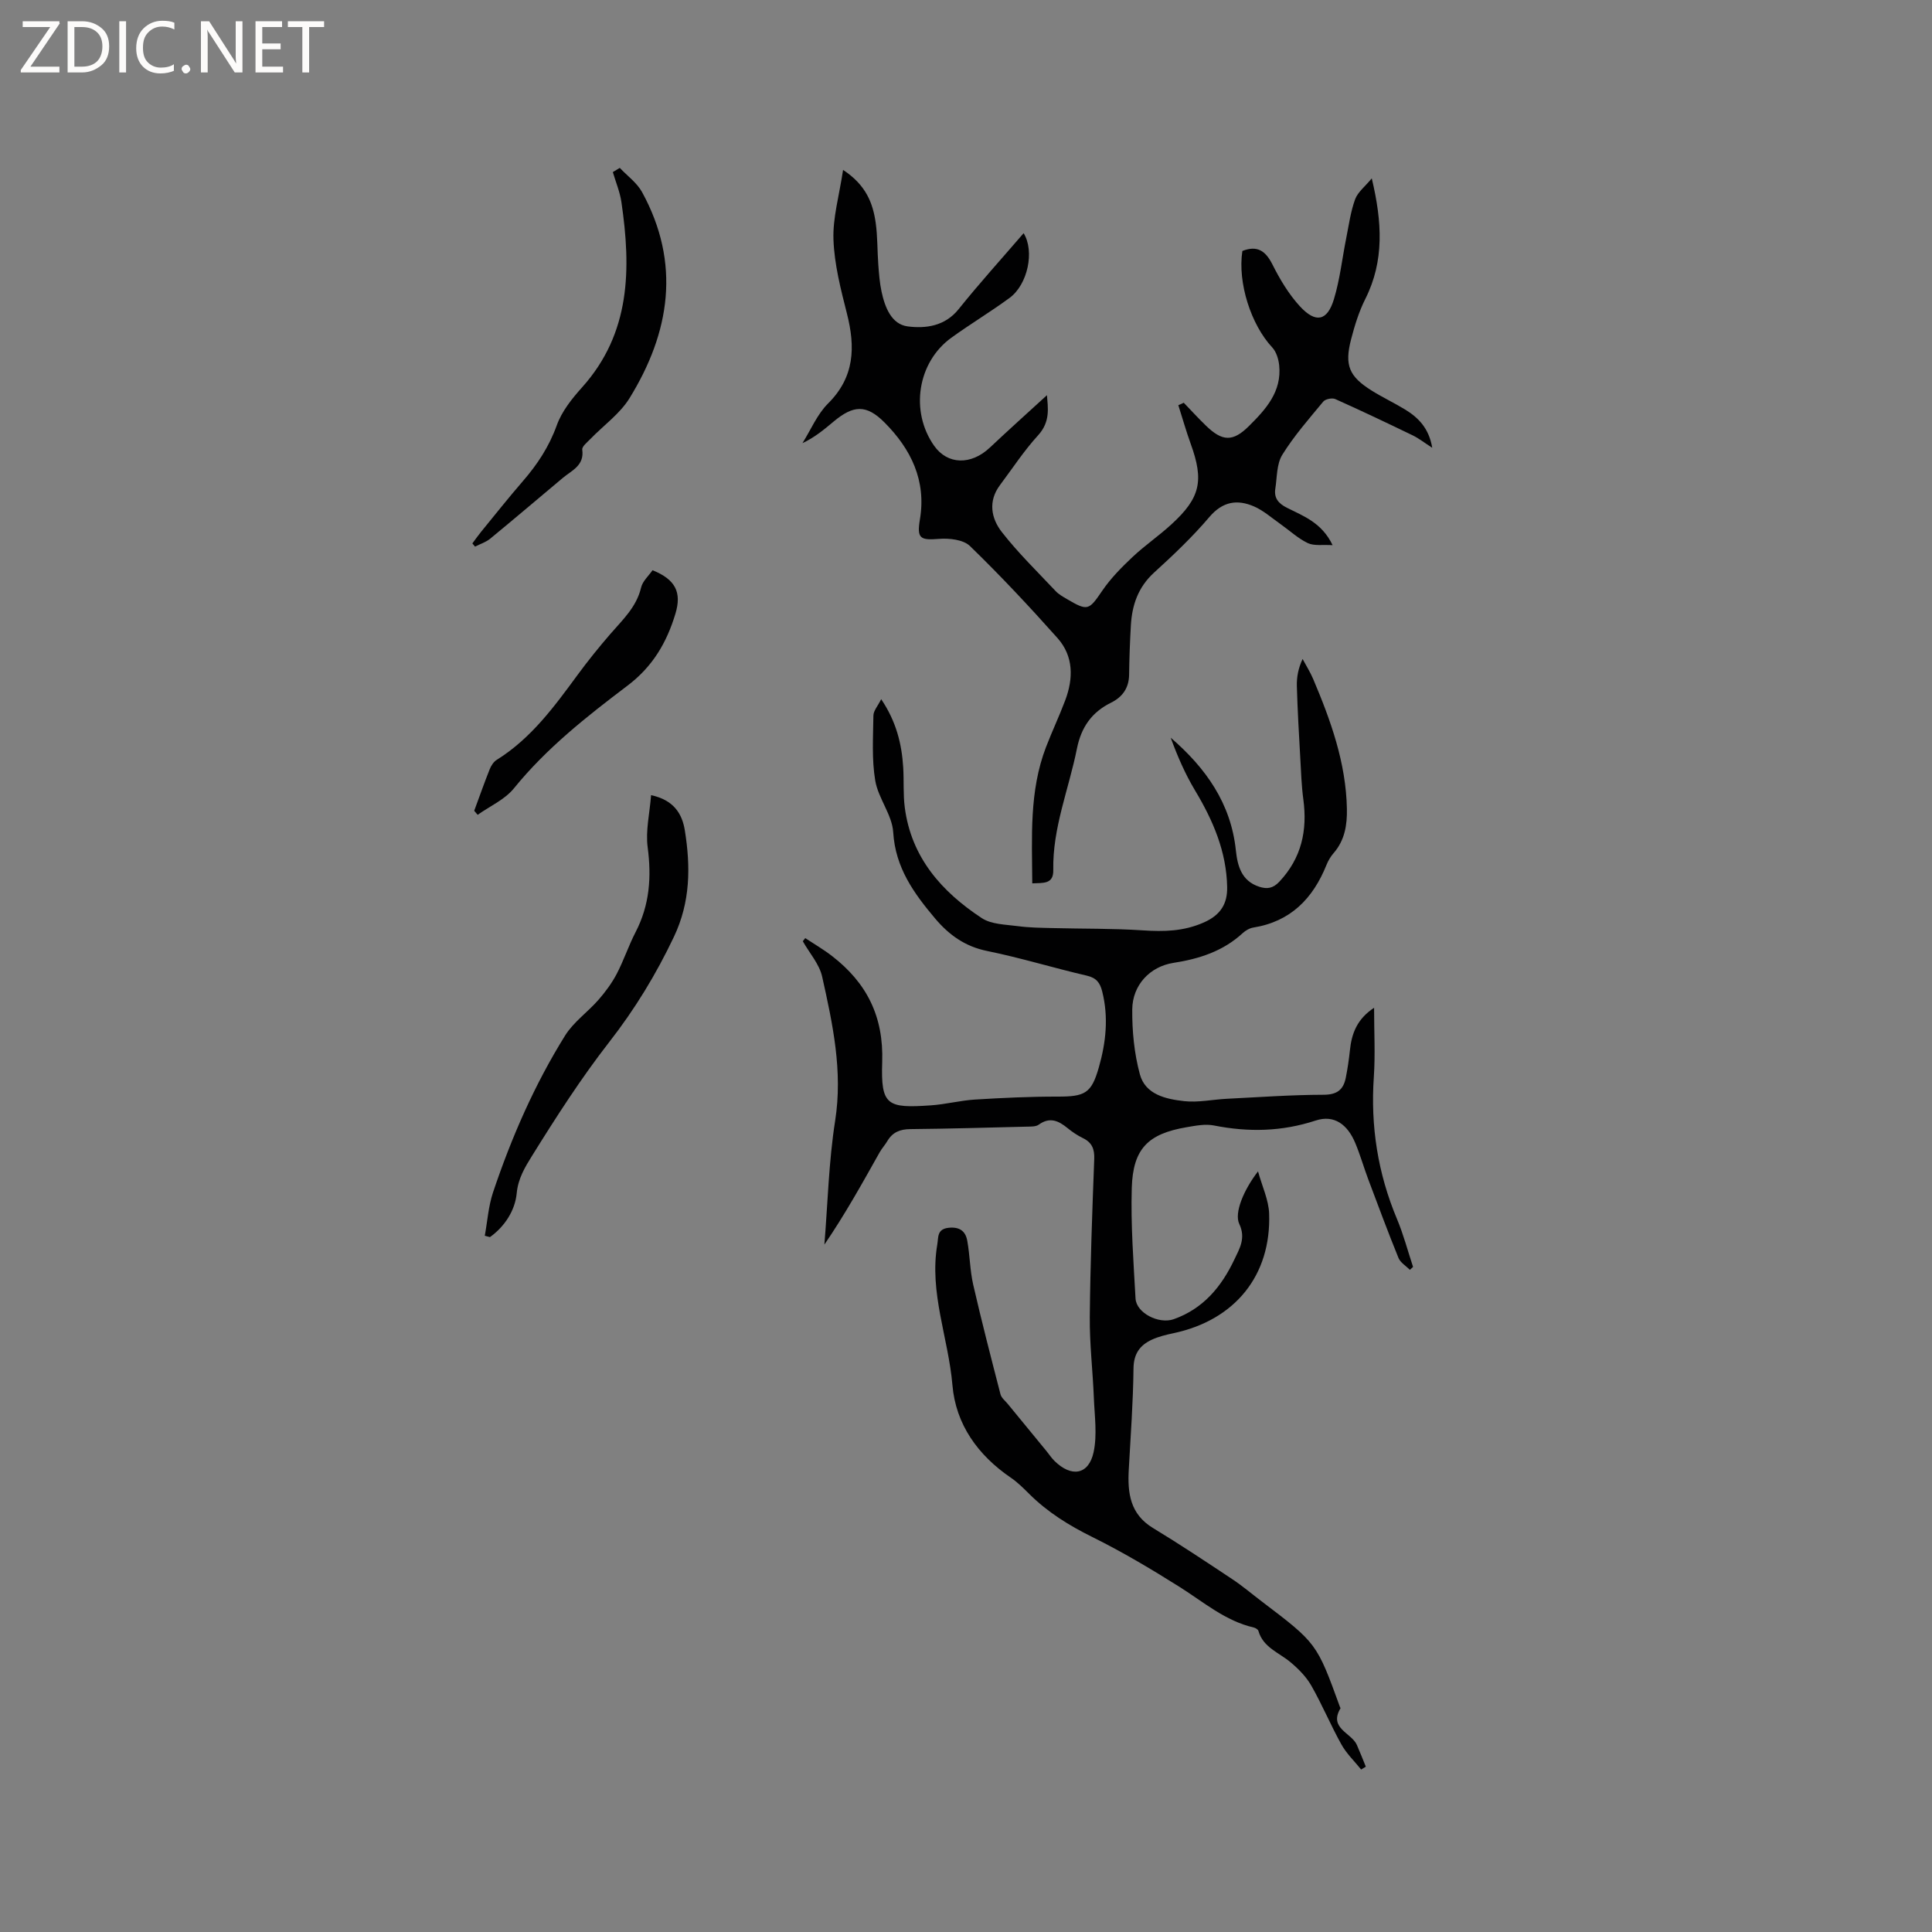 <svg enable-background="new 0 0 400 400" viewBox="0 0 400 400" xmlns="http://www.w3.org/2000/svg"><rect x="0" y="0" width="400" height="400" fill="#808080" stroke="none"/><g fill="#fcfbfa"><path d="m12.4 4.8-6.1 9h6v1.2h-8v-.5l6.1-8.9h-5.7v-1.2h7.6v.4z"/><path d="m14 15v-10.6h3c1.6 0 2.9.5 4 1.4s1.6 2.2 1.6 3.8-.5 3-1.6 3.9-2.4 1.5-4 1.5zm1.4-9.4v8.2h1.6c1.3 0 2.4-.4 3.1-1.1s1.1-1.8 1.1-3.1-.4-2.3-1.2-3-1.8-1-3.1-1z"/><path d="m26.1 4.4v10.6h-1.4v-10.6z"/><path d="m36.1 14.6c-.8.4-1.8.6-2.9.6-1.5 0-2.7-.5-3.6-1.4s-1.4-2.2-1.4-3.8c0-1.7.5-3.1 1.5-4.1s2.3-1.6 3.9-1.6c1 0 1.8.1 2.5.4v1.4c-.8-.4-1.6-.6-2.5-.6-1.2 0-2.1.4-2.9 1.2s-1.1 1.8-1.1 3.2c0 1.3.3 2.3 1 3s1.6 1.1 2.7 1.1c1 0 2-.2 2.7-.7v1.3z"/><path d="m37.6 14.3c0-.2.1-.5.3-.6s.4-.3.6-.3c.3 0 .5.1.6.3s.3.4.3.6-.1.4-.3.6-.4.3-.6.3c-.3 0-.5-.1-.6-.3s-.3-.4-.3-.6z"/><path d="m50.2 15h-1.6l-5.3-8.2c-.2-.2-.3-.5-.4-.7 0 .2.1.7.1 1.5v7.4h-1.4v-10.6h1.7l5.2 8.1c.2.4.4.6.4.7 0-.3-.1-.8-.1-1.5v-7.3h1.4z"/><path d="m58.6 15h-5.7v-10.6h5.5v1.2h-4.1v3.4h3.8v1.2h-3.8v3.6h4.3z"/><path d="m67.1 5.6h-3.1v9.4h-1.4v-9.4h-3v-1.2h7.5z"/></g><path d="m260.46 242.52c.87 3.15 2.2 5.92 2.3 8.73.45 12.83-7.08 22.05-19.74 24.76-1.54.33-3.13.7-4.55 1.36-2.46 1.14-3.76 2.91-3.79 5.95-.08 6.98-.59 13.96-.98 20.94-.27 4.85.26 9.21 5 12.09 5.56 3.37 10.98 6.98 16.4 10.58 2.12 1.4 4.06 3.06 6.09 4.6 11.44 8.68 11.44 8.68 16.23 21.87.04.1.14.24.11.29-2.48 4.15 2.27 5.05 3.39 7.57.66 1.49 1.24 3.01 1.86 4.51-.32.2-.65.39-.97.59-1.39-1.73-3.05-3.31-4.11-5.23-2.21-3.97-3.96-8.2-6.21-12.14-1.05-1.84-2.66-3.47-4.31-4.85-2.38-2-5.65-3.03-6.64-6.48-.09-.31-.59-.61-.96-.7-5.9-1.36-10.37-5.26-15.32-8.38-5.89-3.71-11.91-7.29-18.15-10.38-4.81-2.38-9.22-5.12-13.02-8.9-1.2-1.19-2.42-2.42-3.81-3.36-6.82-4.66-11.4-11.03-12.09-19.17-.83-9.75-4.84-19.15-3.13-29.14.25-1.45-.1-3.17 2.35-3.43 2.31-.24 3.5.73 3.85 2.68.55 3.01.55 6.12 1.23 9.09 1.74 7.6 3.7 15.15 5.65 22.7.19.75.98 1.35 1.51 2 2.68 3.27 5.37 6.54 8.05 9.81.54.66 1 1.38 1.6 1.97 3.52 3.48 7.1 2.92 8.12-1.8.77-3.59.2-7.49.05-11.24-.22-5.58-.89-11.15-.84-16.72.1-10.92.51-21.83.92-32.74.08-2.07-.48-3.42-2.35-4.32-1.13-.55-2.21-1.28-3.19-2.08-1.86-1.52-3.67-2.35-5.95-.7-.6.43-1.61.39-2.44.41-8.05.2-16.1.43-24.15.51-2.11.02-3.66.63-4.74 2.45-.48.82-1.14 1.53-1.61 2.36-3.61 6.43-7.19 12.88-11.44 19.1.7-8.56.9-17.19 2.23-25.65 1.61-10.27-.51-20.04-2.69-29.82-.58-2.61-2.64-4.9-4.01-7.34.17-.21.34-.43.51-.64 1.86 1.23 3.8 2.35 5.55 3.71 7.17 5.55 10.7 12.48 10.38 21.97-.3 8.98 1.02 9.57 10.09 8.94 3.06-.21 6.07-1.01 9.13-1.2 5.69-.35 11.39-.62 17.09-.61 5.69.01 7.01-.68 8.54-6.04 1.47-5.15 2.04-10.36.71-15.69-.46-1.84-1.19-2.84-3.19-3.31-6.91-1.6-13.71-3.7-20.65-5.11-4.57-.93-7.88-3.32-10.75-6.71-4.4-5.22-8.24-10.5-8.69-17.87-.22-3.62-3.1-7.02-3.72-10.69-.74-4.39-.44-8.97-.38-13.47.01-.99.9-1.96 1.61-3.39 3.12 4.62 4.26 9.25 4.56 14.13.17 2.75-.03 5.53.32 8.25 1.33 10.37 7.64 17.48 15.94 22.94 2 1.32 4.94 1.33 7.49 1.67 2.38.32 4.8.34 7.21.4 6.21.16 12.44.06 18.63.47 4.39.29 8.46.22 12.66-1.64 3.53-1.56 4.89-3.94 4.82-7.34-.14-7.3-2.91-13.76-6.62-19.94-2.07-3.44-3.68-7.16-5.07-10.97 7.24 6.25 12.47 13.57 13.49 23.31.34 3.23 1.16 6.34 4.81 7.54 1.61.53 2.86.39 4.2-1.04 4.59-4.89 5.83-10.6 4.96-17.05-.38-2.82-.47-5.68-.63-8.53-.28-4.97-.57-9.93-.71-14.9-.05-1.84.28-3.68 1.19-5.62.73 1.37 1.57 2.69 2.18 4.12 3.65 8.61 6.8 17.36 6.99 26.87.07 3.35-.43 6.54-2.76 9.21-.62.71-1.12 1.57-1.47 2.44-2.8 6.96-7.43 11.72-15.14 12.96-.79.13-1.62.61-2.22 1.17-4.06 3.73-8.96 5.31-14.31 6.14-4.89.76-8.49 4.6-8.54 9.63-.04 4.49.41 9.13 1.58 13.45 1.14 4.2 5.4 5.13 9.17 5.55 2.89.32 5.89-.34 8.84-.49 6.66-.33 13.32-.82 19.98-.83 2.82 0 4.14-1.02 4.64-3.52.37-1.86.65-3.75.85-5.64.35-3.49 1.46-6.51 5.01-8.85 0 5.05.26 9.68-.05 14.27-.71 10.23.82 20 4.79 29.46 1.35 3.21 2.23 6.61 3.33 9.92-.22.2-.44.41-.66.61-.8-.82-1.96-1.49-2.36-2.47-2.19-5.38-4.21-10.83-6.26-16.28-.93-2.48-1.65-5.03-2.67-7.47-1.6-3.87-4.37-5.95-8.2-4.7-7.04 2.31-13.93 2.44-21.07 1.03-1.8-.36-3.81.04-5.68.36-7.98 1.36-11.1 4.44-11.34 12.6-.22 7.61.36 15.24.78 22.86.17 3.01 4.83 5.36 7.89 4.29 6.12-2.16 9.89-6.71 12.56-12.34 1.09-2.29 2.42-4.44 1.04-7.36-1.12-2.29.93-7.11 3.87-10.91z" fill="#010102"/><path d="m245.08 83.38c1.52 1.58 3 3.2 4.57 4.72 3.41 3.32 5.59 3.42 8.92.12 3.49-3.46 6.84-7.13 6.27-12.6-.14-1.28-.59-2.78-1.44-3.69-4.39-4.7-7.19-13.38-6.18-19.97 3.01-1.18 4.76-.11 6.21 2.77 1.55 3.09 3.39 6.18 5.71 8.7 3.28 3.55 5.66 3.03 7.03-1.47 1.25-4.11 1.71-8.46 2.56-12.7.54-2.68.9-5.44 1.83-7.99.55-1.5 2.06-2.65 3.45-4.34 2.15 9.03 2.62 17.08-1.33 24.95-1.32 2.62-2.21 5.51-2.95 8.36-1.4 5.4-.42 7.7 4.28 10.64 2.24 1.4 4.65 2.53 6.91 3.91 2.76 1.69 4.93 3.89 5.61 7.92-1.65-1.06-2.78-1.96-4.04-2.57-5.32-2.57-10.65-5.11-16.04-7.52-.65-.29-2.05 0-2.48.52-2.96 3.58-6.06 7.1-8.49 11.03-1.18 1.91-1.07 4.65-1.44 7.02-.3 1.92.64 3.05 2.39 3.93 3.45 1.73 7.25 3.1 9.47 7.75-2.07-.13-3.83.19-5.14-.43-2.05-.98-3.78-2.62-5.67-3.95-1.79-1.26-3.49-2.78-5.46-3.64-3.47-1.5-6.48-1.05-9.24 2.19-3.49 4.11-7.44 7.86-11.43 11.49-3.33 3.03-4.59 6.75-4.83 11-.19 3.38-.32 6.77-.36 10.16-.04 2.76-1.37 4.62-3.74 5.79-3.99 1.97-6.17 5.07-7.06 9.5-1.67 8.38-5.07 16.42-4.9 25.16.06 2.95-2.06 2.64-4.35 2.75-.05-9.56-.66-19.07 2.84-28.2 1.25-3.26 2.75-6.42 3.98-9.69 1.71-4.54 1.75-9.14-1.6-12.9-5.83-6.54-11.83-12.95-18.12-19.05-1.37-1.33-4.29-1.65-6.42-1.48-3.9.31-4.6-.08-3.94-4.04 1.35-8.06-1.87-14.57-7.3-20.03-3.81-3.84-6.5-3.62-10.57-.22-1.95 1.63-3.88 3.26-6.45 4.47 1.74-2.77 3.05-5.97 5.3-8.21 5.53-5.5 5.67-11.7 3.9-18.65-1.27-5.01-2.59-10.13-2.78-15.25-.17-4.51 1.18-9.08 1.99-14.46 4.76 3.13 6.18 6.88 6.76 11 .39 2.82.32 5.71.53 8.56.14 1.89.28 3.81.68 5.66.69 3.22 2.05 6.75 5.42 7.18 3.69.47 7.69-.02 10.54-3.58 4.3-5.36 8.92-10.46 13.45-15.72 2.31 3.72.86 10.63-2.91 13.4-3.92 2.88-8.11 5.39-12.05 8.24-7.03 5.08-8.59 15.24-3.57 22.37 2.78 3.95 7.65 4.05 11.55.37 3.93-3.7 7.94-7.3 11.81-10.84.18 2.51.77 5.45-1.82 8.29-2.92 3.19-5.31 6.86-7.91 10.33-2.5 3.34-1.82 6.89.4 9.73 3.38 4.33 7.35 8.19 11.12 12.2.64.68 1.51 1.17 2.33 1.65 4.36 2.56 4.55 2.35 7.36-1.76 1.74-2.55 3.98-4.81 6.24-6.94 2.54-2.39 5.46-4.38 8.03-6.74 6.02-5.5 6.79-9.04 4.01-16.7-.95-2.63-1.71-5.33-2.56-7.99.35-.13.74-.32 1.12-.51z" fill="#010102"/><path d="m134.8 164.63c4.7 1 6.44 3.86 6.99 7.31 1.2 7.49 1.17 14.79-2.26 22.01-3.7 7.79-8.08 14.98-13.39 21.79-5.84 7.5-11.01 15.55-16.03 23.63-1.37 2.21-2.84 4.59-3.13 7.67-.34 3.55-2.44 6.86-5.54 9.09-.36-.09-.71-.19-1.07-.28.55-3 .75-6.12 1.71-8.99 3.81-11.35 8.59-22.31 14.93-32.48 1.75-2.8 4.68-4.84 6.9-7.38 1.43-1.64 2.76-3.44 3.77-5.36 1.47-2.8 2.46-5.86 3.92-8.67 2.9-5.6 3.31-11.38 2.49-17.57-.45-3.41.42-7 .71-10.77z" fill="#010102"/><path d="m97.8 112.51c.59-.79 1.15-1.6 1.77-2.36 2.88-3.53 5.71-7.1 8.69-10.54 3-3.46 5.42-7.13 7.01-11.54 1.03-2.89 3.14-5.53 5.24-7.87 10.1-11.26 10.16-24.58 8.15-38.34-.31-2.12-1.17-4.15-1.78-6.23.48-.29.96-.58 1.44-.87 1.56 1.66 3.55 3.08 4.61 5.01 8.06 14.72 5.83 29.01-2.6 42.68-2.01 3.25-5.4 5.64-8.12 8.46-.65.67-1.75 1.54-1.66 2.19.45 3.29-2.14 4.27-4.02 5.84-5.01 4.19-9.98 8.43-15.03 12.58-.9.74-2.09 1.11-3.15 1.65-.19-.22-.37-.44-.55-.66z" fill="#010102"/><path d="m98.18 167.86c1.06-2.86 2.07-5.74 3.2-8.58.29-.74.81-1.56 1.46-1.96 7.11-4.43 11.91-11.01 16.75-17.6 2.13-2.9 4.39-5.7 6.74-8.42 2.54-2.95 5.44-5.58 6.4-9.65.31-1.33 1.57-2.43 2.37-3.59 4.77 1.92 6.07 4.59 4.74 9-1.81 5.99-4.7 10.95-9.94 14.91-8.42 6.37-16.75 12.92-23.5 21.25-1.89 2.33-4.97 3.68-7.51 5.48-.24-.28-.47-.56-.71-.84z" fill="#010102"/></svg>